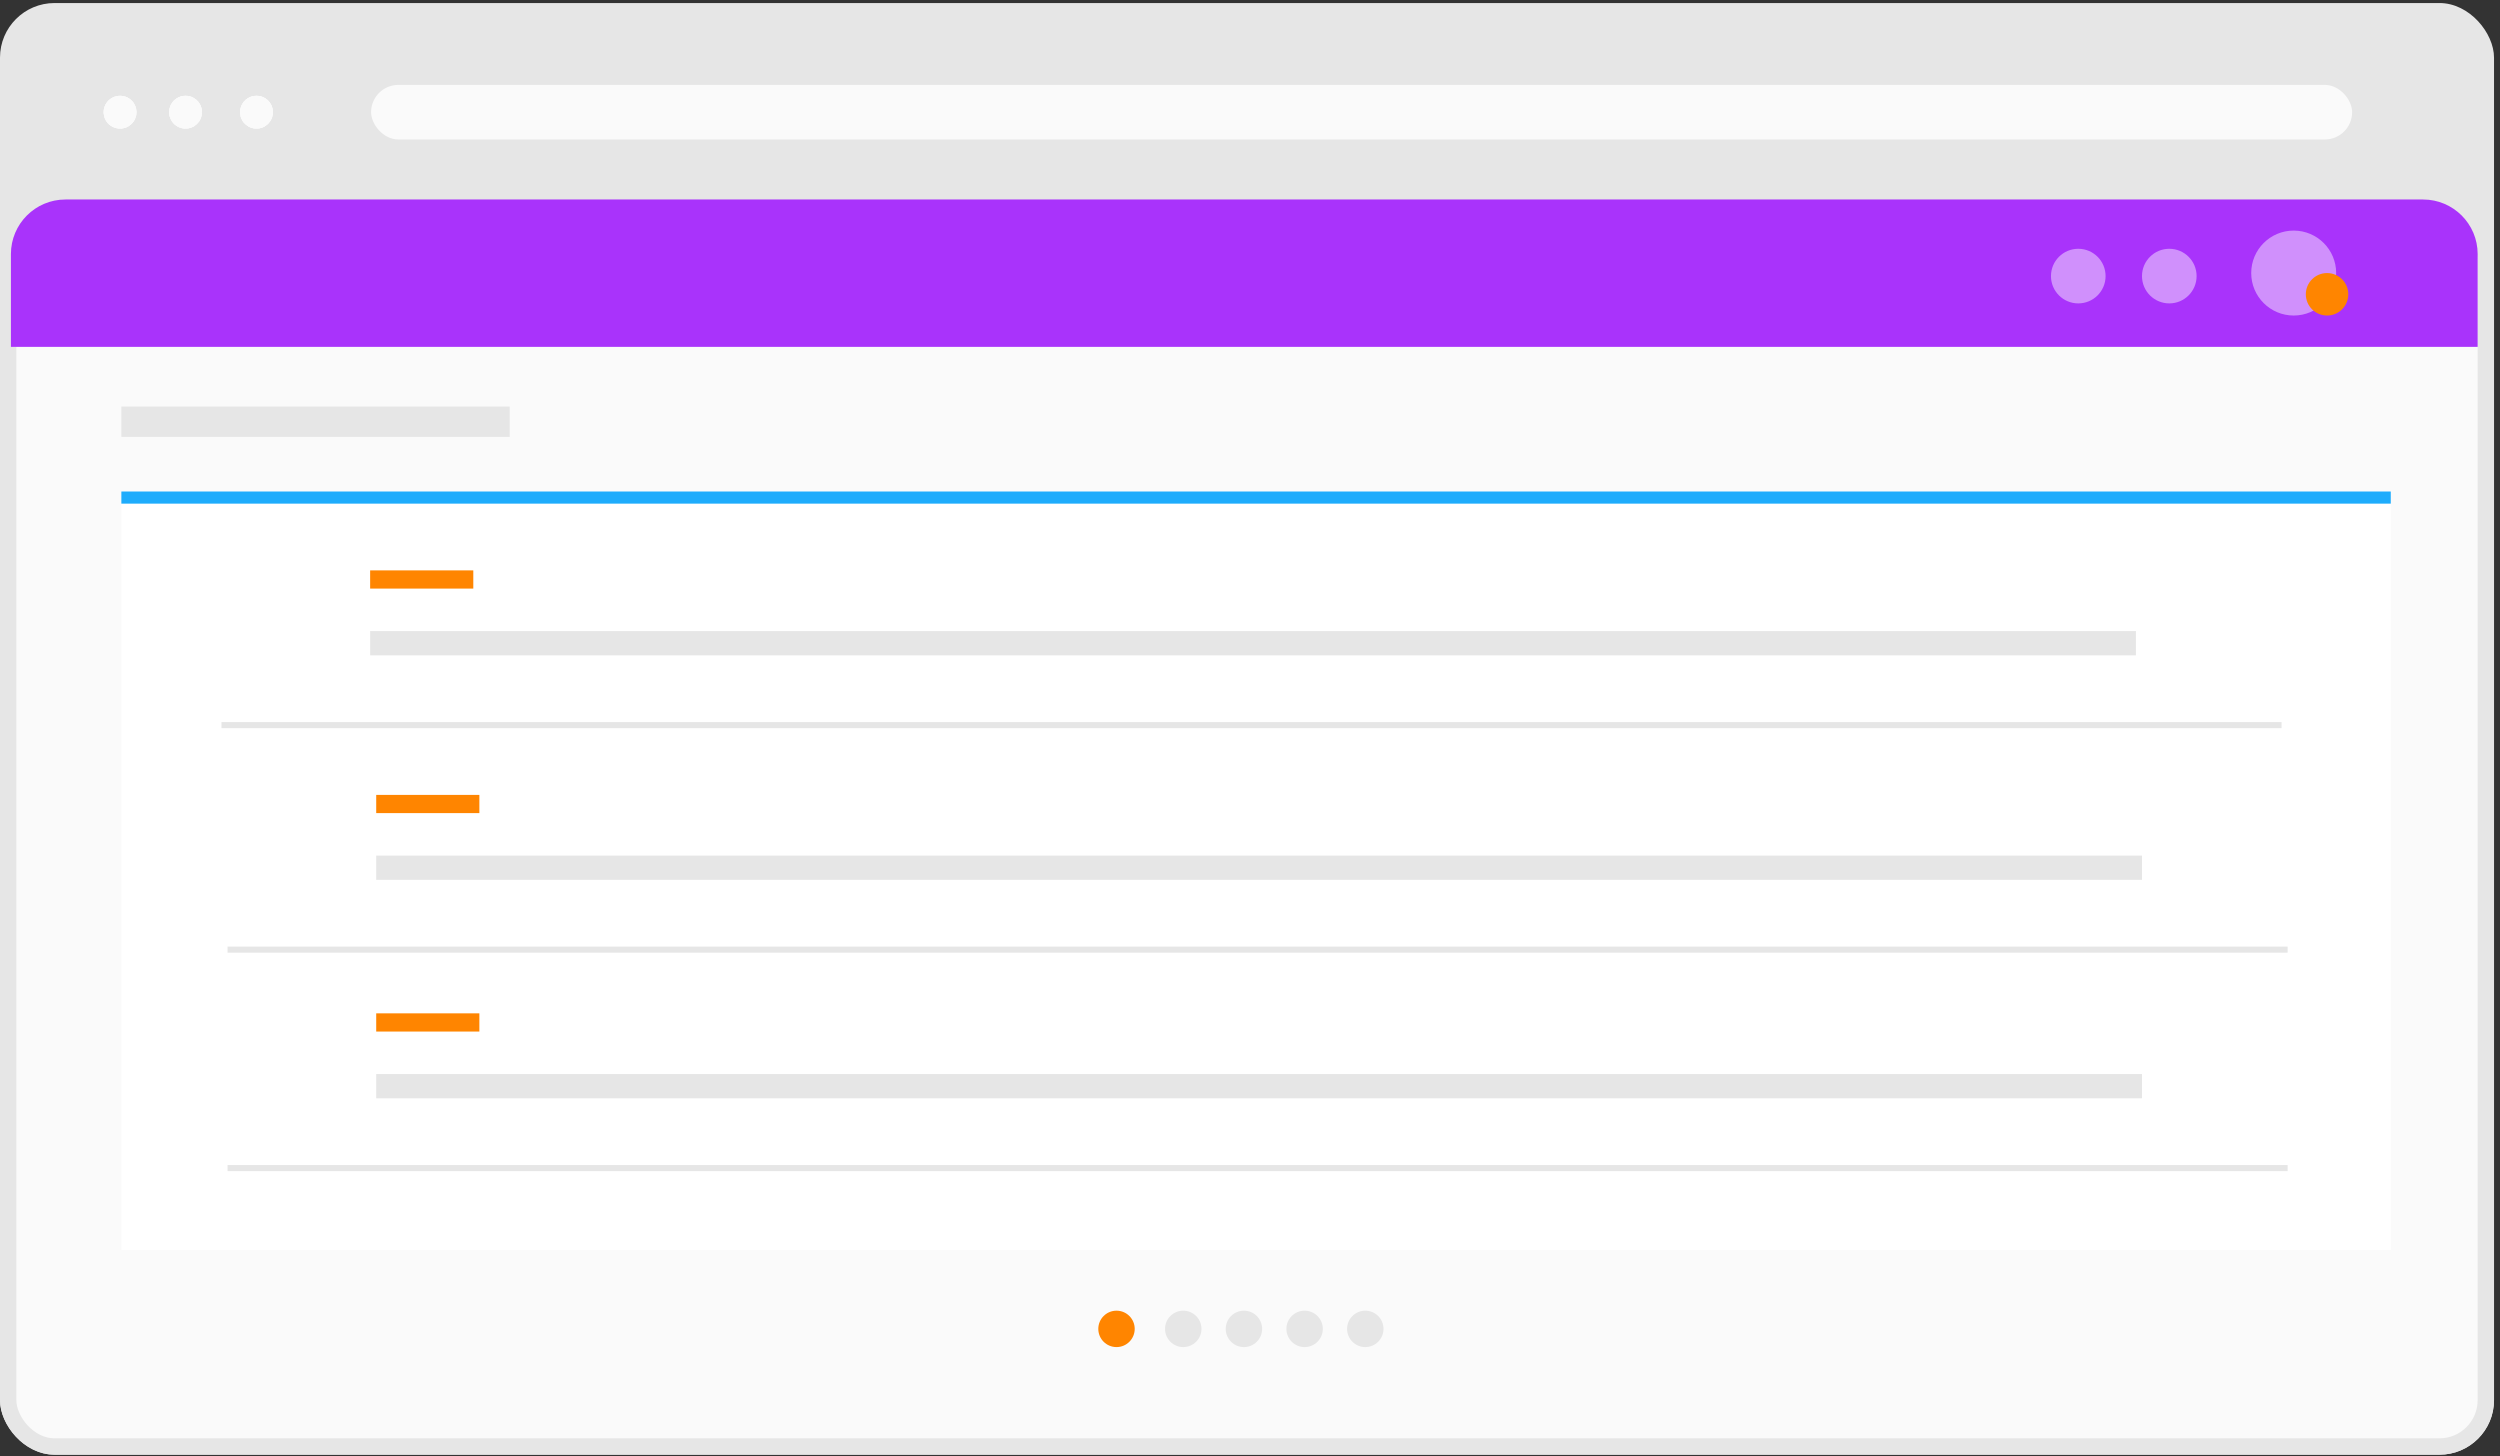 <svg width="412" height="240" viewBox="0 0 412 240" fill="none" xmlns="http://www.w3.org/2000/svg">
<rect x="0" y="0" width="412" height="240" fill="#333333" stroke="none"/>
<rect y="0.5" width="411.015" height="239.234" rx="8.994" fill="#E6E6E6"/>
<rect x="1.349" y="35.126" width="408.317" height="203.259" rx="7.645" fill="#FAFAFA" stroke="#E6E6E6" stroke-width="2.698"/>
<path d="M1.799 41.871C1.799 36.904 5.825 32.877 10.793 32.877H399.323C404.29 32.877 408.317 36.904 408.317 41.871V57.161H1.799V41.871Z" fill="#A933FB"/>
<circle cx="42.27" cy="18.488" r="2.698" fill="#FAFAFA"/>
<circle cx="42.27" cy="18.488" r="2.698" fill="#FAFAFA"/>
<circle cx="42.27" cy="18.488" r="2.698" fill="#FAFAFA"/>
<circle cx="30.579" cy="18.488" r="2.698" fill="#FAFAFA"/>
<circle cx="30.579" cy="18.488" r="2.698" fill="#FAFAFA"/>
<circle cx="30.579" cy="18.488" r="2.698" fill="#FAFAFA"/>
<circle cx="19.786" cy="18.488" r="2.698" fill="#FAFAFA"/>
<circle cx="19.786" cy="18.488" r="2.698" fill="#FAFAFA"/>
<circle cx="19.786" cy="18.488" r="2.698" fill="#FAFAFA"/>
<rect x="61.157" y="13.991" width="326.473" height="8.994" rx="4.497" fill="#FAFAFA"/>
<rect x="20" y="81" width="374" height="125" fill="white"/>
<rect x="61" y="104" width="291" height="4" fill="#E6E6E6"/>
<rect x="61" y="94" width="17" height="3" fill="#FF8500"/>
<path d="M36.5 119.5H376" stroke="#E6E6E6"/>
<rect x="62" y="141" width="291" height="4" fill="#E6E6E6"/>
<rect x="62" y="131" width="17" height="3" fill="#FF8500"/>
<path d="M37.5 156.5H377" stroke="#E6E6E6"/>
<rect x="62" y="177" width="291" height="4" fill="#E6E6E6"/>
<rect x="62" y="167" width="17" height="3" fill="#FF8500"/>
<path d="M37.5 192.5H377" stroke="#E6E6E6"/>
<rect x="20" y="81" width="374" height="2" fill="#1EACFC"/>
<rect x="20" y="67" width="64" height="5" fill="#E6E6E6"/>
<circle cx="184" cy="219" r="3" fill="#FF8500"/>
<circle cx="195" cy="219" r="3" fill="#E6E6E6"/>
<circle cx="205" cy="219" r="3" fill="#E6E6E6"/>
<circle cx="215" cy="219" r="3" fill="#E6E6E6"/>
<circle cx="225" cy="219" r="3" fill="#E6E6E6"/>
<circle cx="342.5" cy="45.5" r="4.5" fill="#D090FC"/>
<circle cx="357.5" cy="45.5" r="4.5" fill="#D090FC"/>
<circle cx="378" cy="45" r="7" fill="#D090FC"/>
<circle cx="383.5" cy="48.5" r="3.5" fill="#FF8500"/>
</svg>

